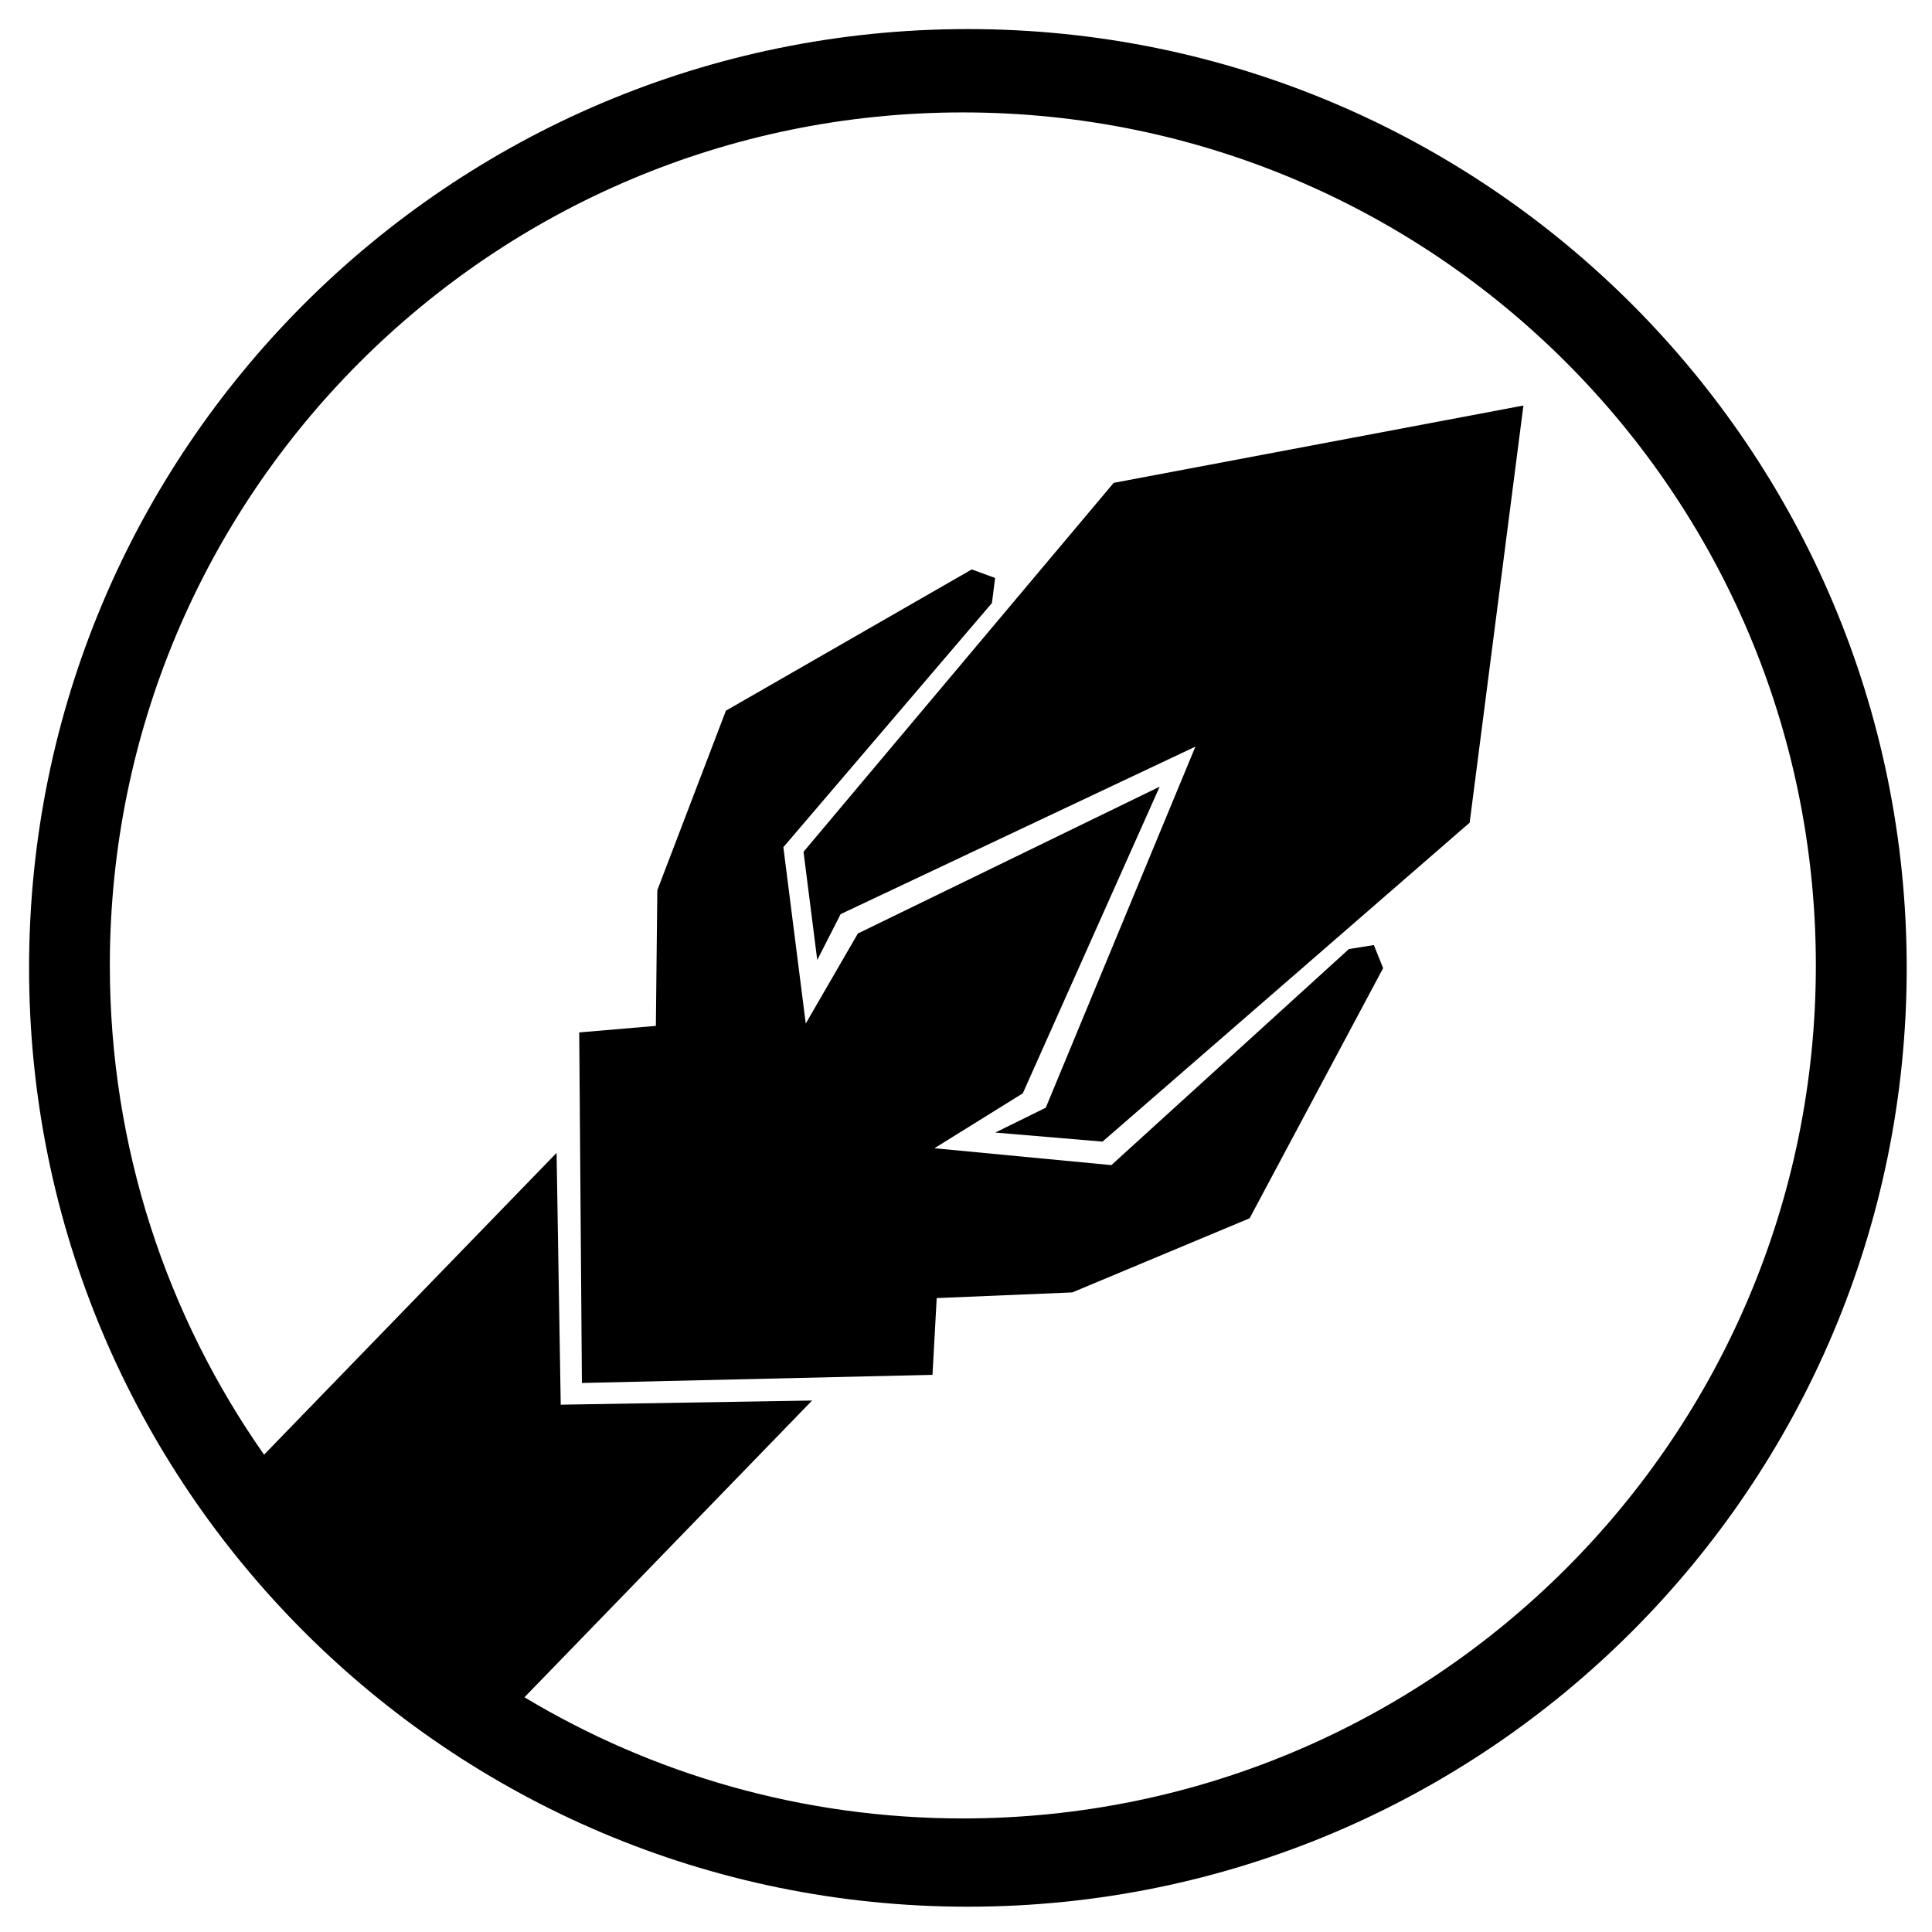 <?xml version="1.0" encoding="UTF-8"?>
<!DOCTYPE svg  PUBLIC '-//W3C//DTD SVG 1.1//EN'  'http://www.w3.org/Graphics/SVG/1.1/DTD/svg11.dtd'>
<!-- Скачано с сайта svg4.ru / Downloaded from svg4.ru -->
<svg fill="#000000" width="800px" height="800px" viewBox="0 0 128 128" enable-background="new 0 0 128 128" version="1.1" xml:space="preserve" xmlns="http://www.w3.org/2000/svg">
	<polygon points="89.37 62.876 73.631 77.192 61.907 76.074 67.763 72.436 76.831 52.119 56.837 61.846 53.383 67.812 51.9 56.129 65.719 39.951 65.929 38.292 64.383 37.725 48.094 47.084 43.549 58.979 43.453 67.967 38.375 68.401 38.553 91.626 61.78 91.086 62.059 86.001 71.041 85.626 82.79 80.714 91.636 64.141 91.022 62.613"/>
	<polygon points="53.235 56.434 54.145 63.603 55.694 60.563 79.199 49.466 69.285 73.388 65.941 75.036 73.045 75.635 97.369 54.503 100.93 26.867 73.783 31.991"/>
	<path d="m64.125 1.926c-34.352 0-62.199 27.847-62.199 62.199s27.847 62.199 62.199 62.199 62.199-27.847 62.199-62.199-27.848-62.199-62.199-62.199zm-0.334 118.55c-10.621 0-20.556-2.932-29.044-8.027l19.056-19.66-16.653 0.275-0.275-16.683-19.38 19.995c-6.438-9.178-10.218-20.354-10.218-32.414 0-31.212 25.302-56.514 56.514-56.514s56.514 25.302 56.514 56.514-25.303 56.514-56.514 56.514z"/>
</svg>